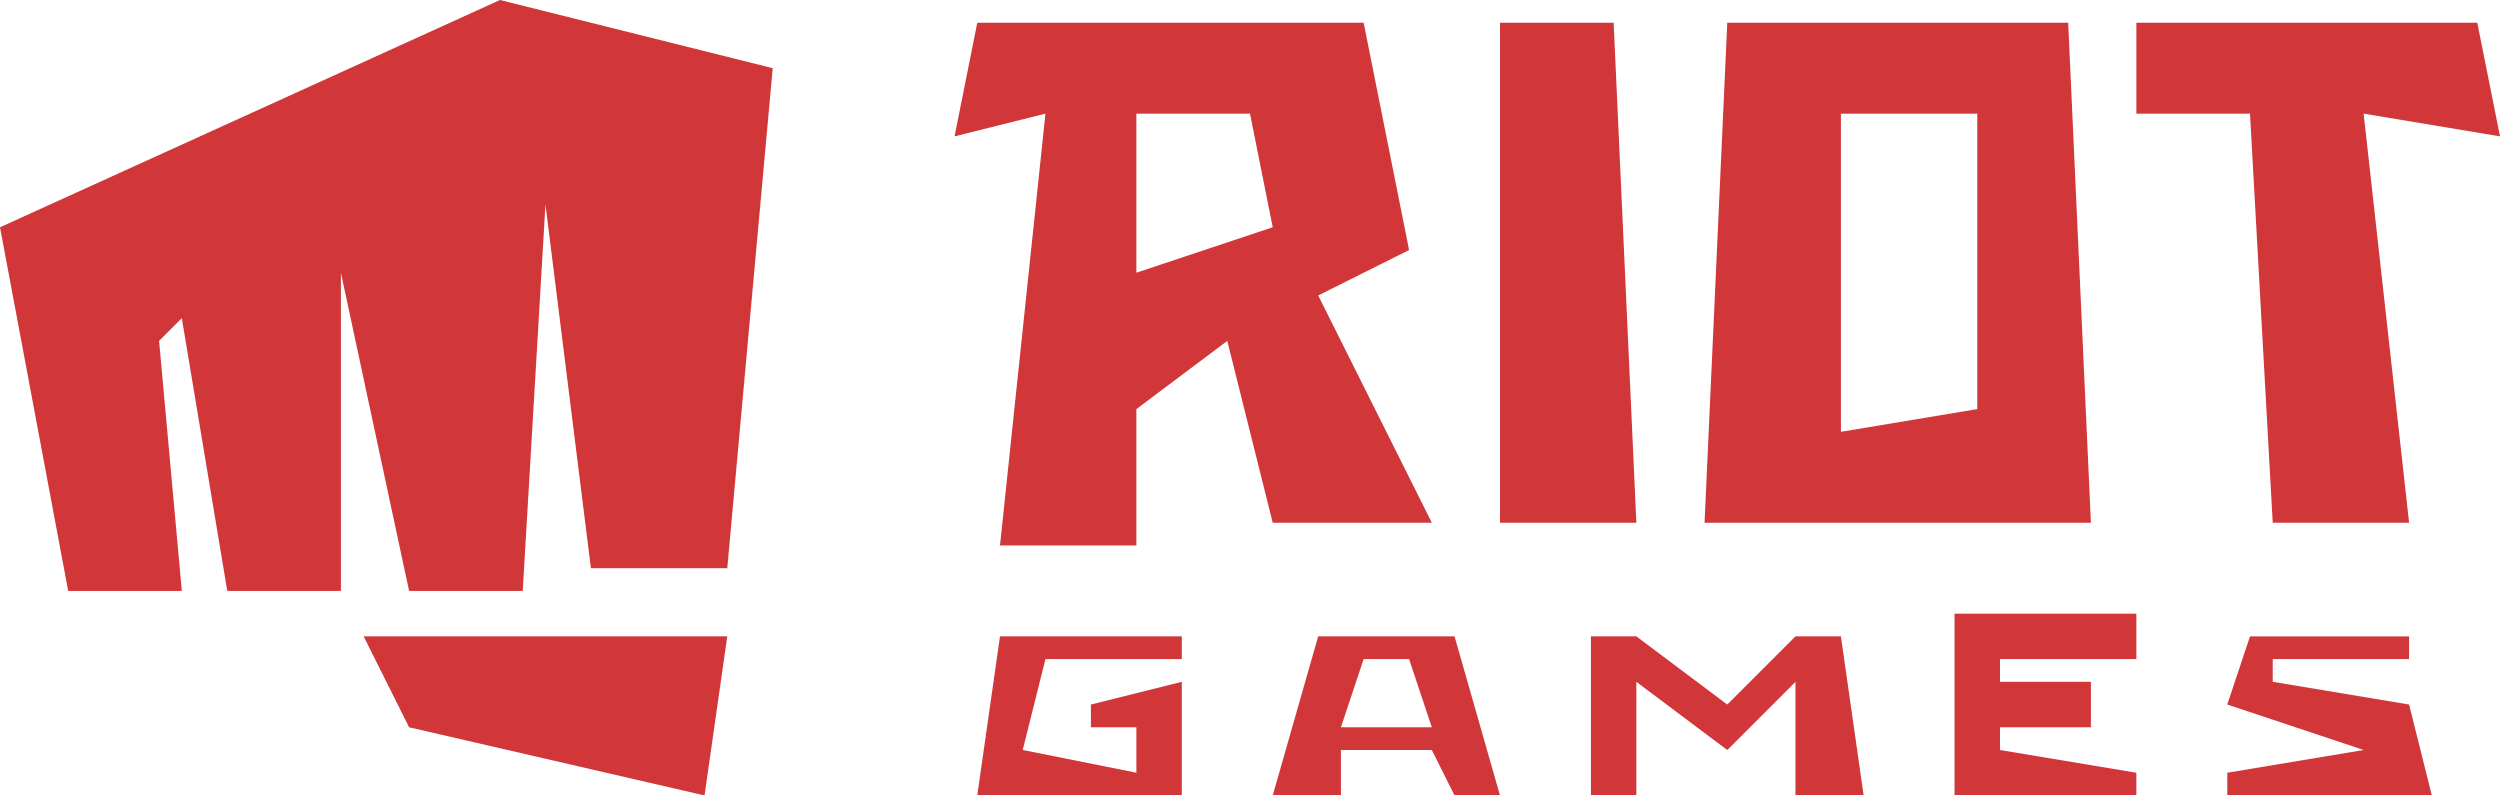 <svg xmlns="http://www.w3.org/2000/svg" fill="#D13639" viewBox="0 0 110 35"><path d="m18 32-2-4h16l-1 7zm4-32L0 10l3 16h5L7 15l1-1 2 12h5V12l3 14h5l1-17 2 16h6l2-22zm84 31-6-1v-1h6v-1h-7l-1 3 6 2-6 1v1h9l-1-4zm-58 0v1h2v2l-5-1 1-4h6v-1h-8l-1 7h9v-5l-4 1zm40 2v-1h4v-2h-4v-1h6v-2h-8v8h8v-1l-6-1zm-6 2-1-7h-2l-3 3-4-3h-2v7h2v-5l4 3 3-3v5zM71 1h-5v22h6zm20 0H76l-1 22h17L91 1zm-4 17-6 1V5h6v13zm23-12-1-5H94v4h5l1 18h6l-2-18zM56 23h7l-5-10 4-2-2-10H43l-1 5 4-1-2 19h6v-6l4-3 2 8zM51 5h4l1 5-6 2V5zm13 30h2l-2-7h-6l-2 7h3v-2h4l1 2zm-5-3 1-3h2l1 3h-4z"></path></svg>